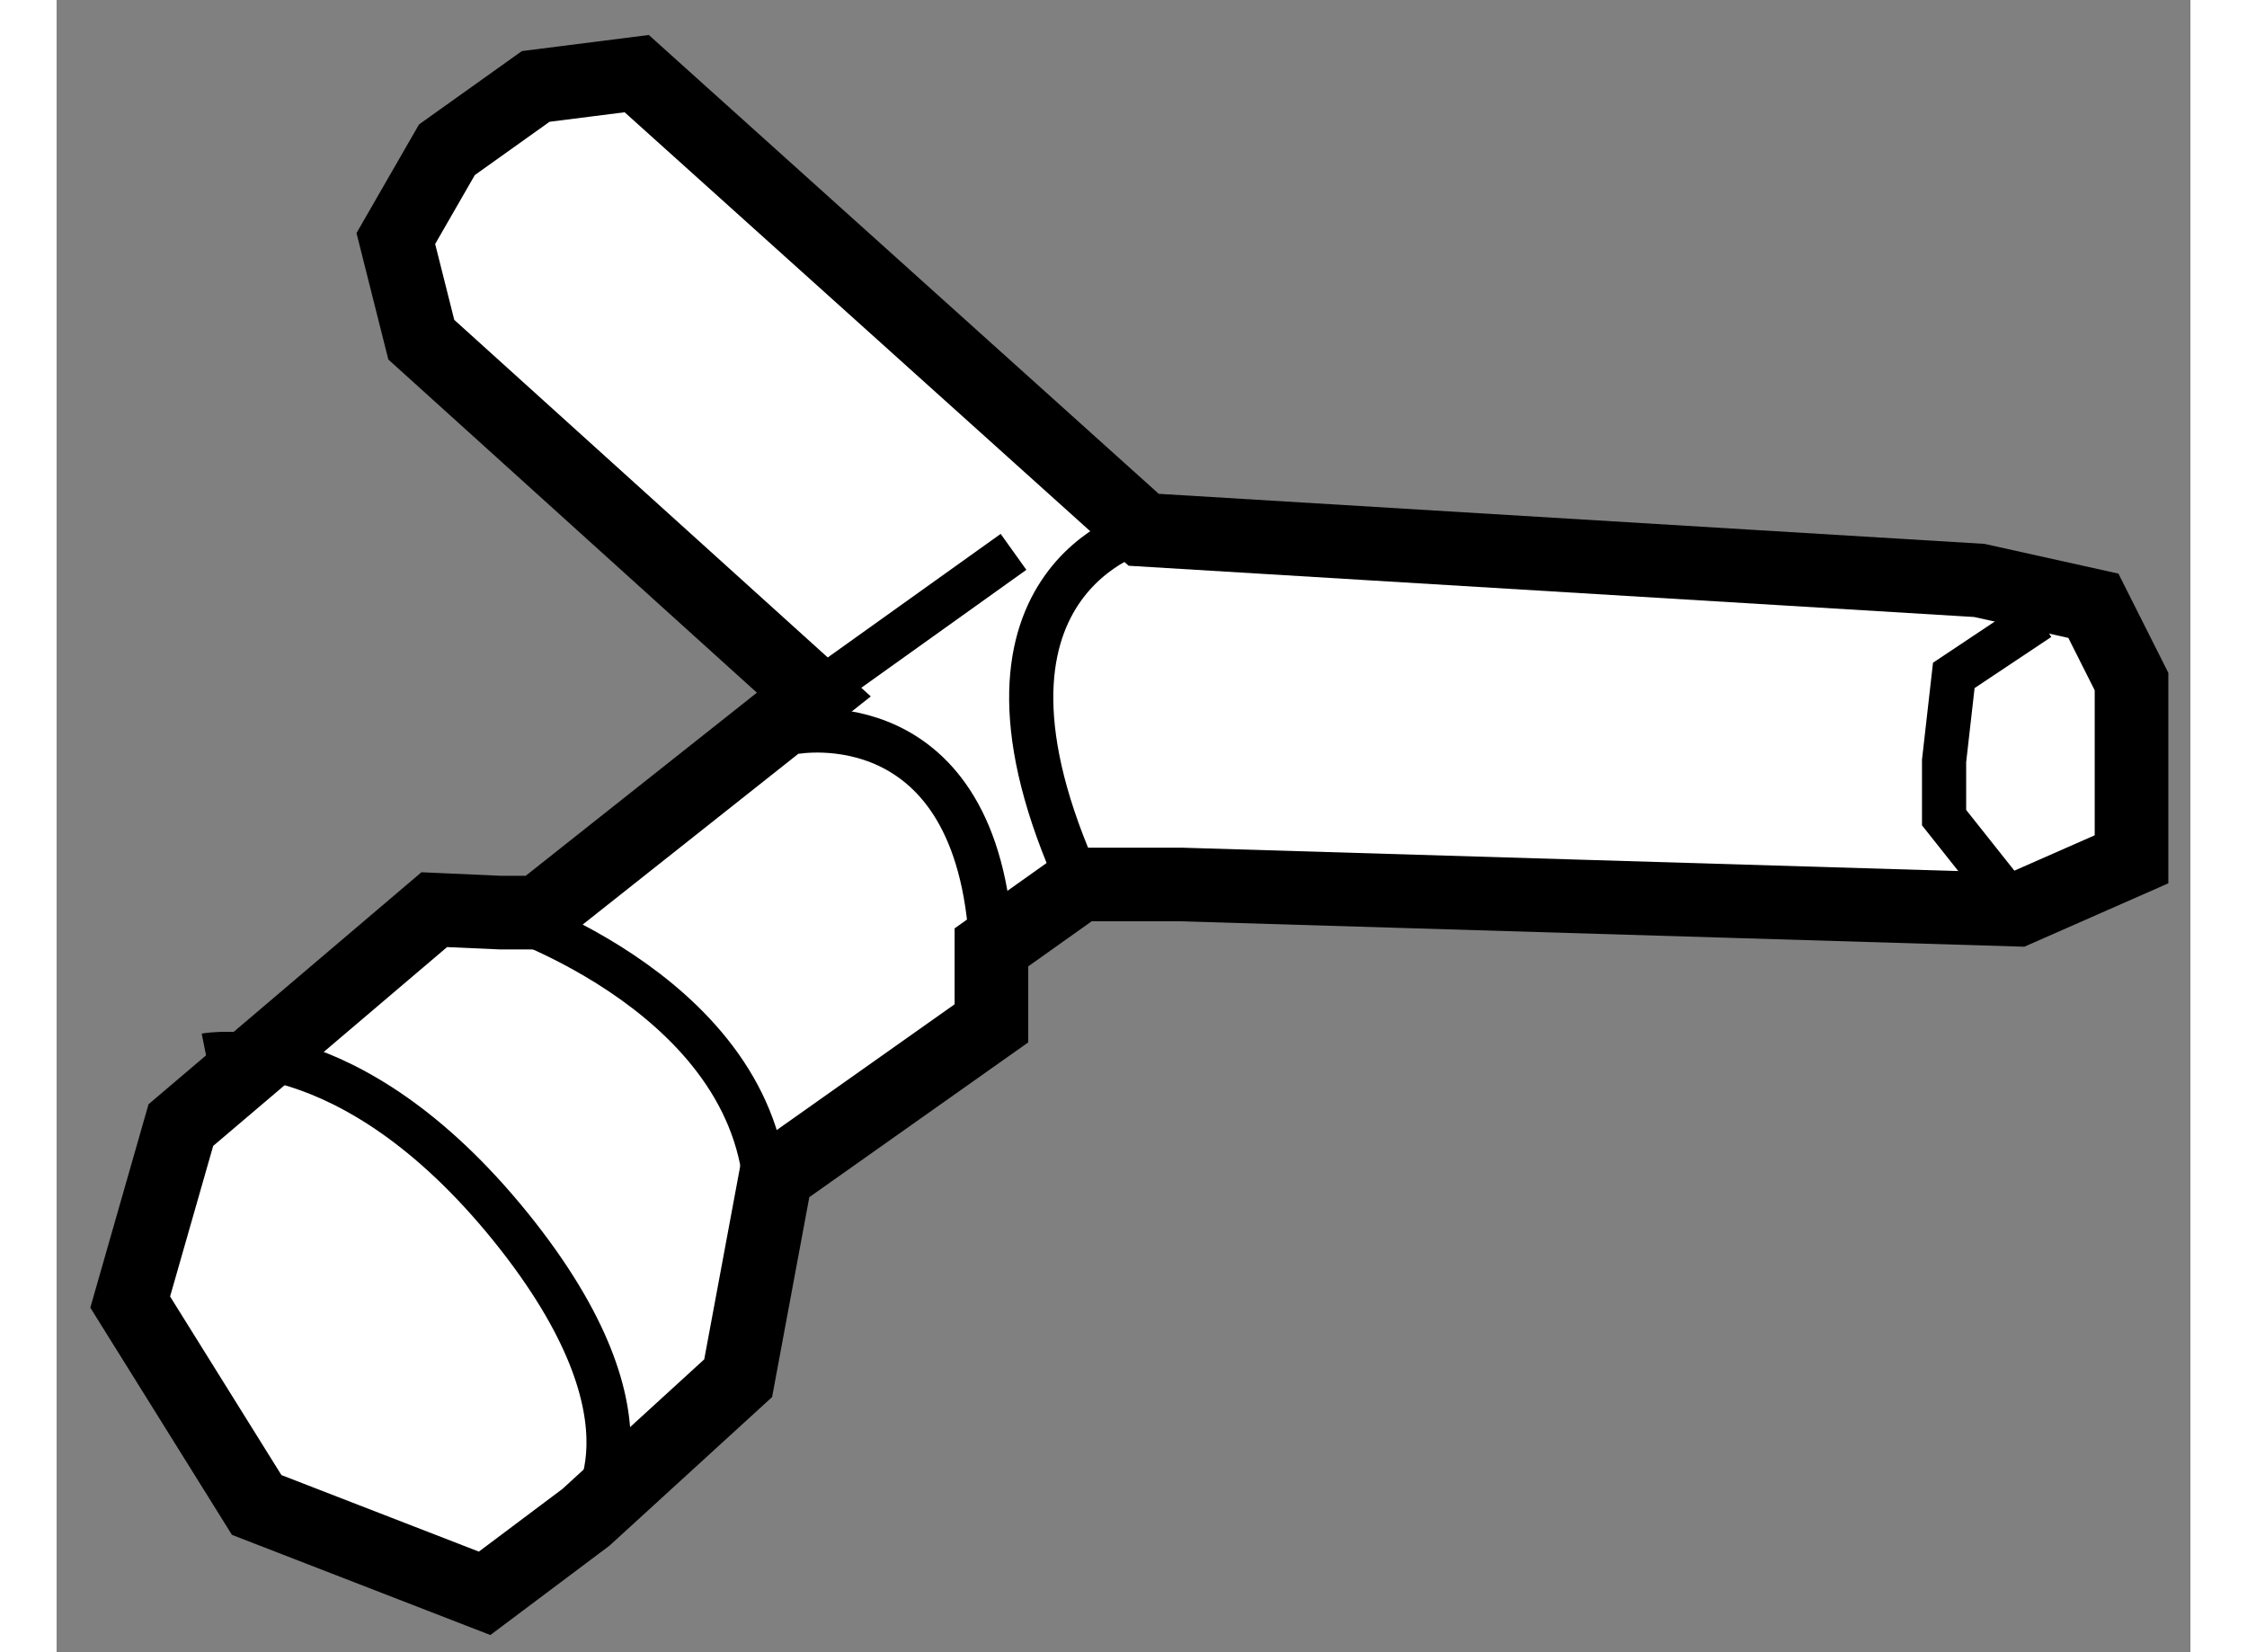 <?xml version="1.0" encoding="utf-8"?>
<!-- Generator: Adobe Illustrator 15.1.0, SVG Export Plug-In . SVG Version: 6.00 Build 0)  -->
<!DOCTYPE svg PUBLIC "-//W3C//DTD SVG 1.1//EN" "http://www.w3.org/Graphics/SVG/1.1/DTD/svg11.dtd">
<svg version="1.1" xmlns="http://www.w3.org/2000/svg" xmlns:xlink="http://www.w3.org/1999/xlink" x="0px" y="0px" width="244.8px"
	 height="180px" viewBox="168.678 154.517 14.492 11.221" enable-background="new 0 0 244.8 180" xml:space="preserve">
	
<rect x="168.678" y="154.517" width="14.492" height="11.221" fill="#808080" stroke="none"/>
	
<g><polygon fill="#FFFFFF" stroke="#000000" stroke-width="0.5" points="171.243,160.695 169.522,162.158 169.178,163.36 
				170.037,164.738 171.585,165.338 172.273,164.822 173.307,163.877 173.563,162.502 175.027,161.467 175.027,160.951 
				175.628,160.524 176.316,160.524 181.993,160.695 182.77,160.353 182.77,159.146 182.511,158.631 181.736,158.459 
				176.061,158.115 172.618,155.017 171.932,155.104 171.329,155.534 170.982,156.137 171.155,156.824 173.821,159.234 
				171.951,160.715 171.692,160.715 		"></polygon><path fill="none" stroke="#000000" stroke-width="0.3" d="M171.692,160.715c0,0,1.807,0.581,1.807,2.001"></path><path fill="none" stroke="#000000" stroke-width="0.3" d="M169.693,161.684c0,0,0.967-0.193,2.065,1.161
				c1.096,1.355,0.515,1.978,0.515,1.978"></path><line fill="none" stroke="#000000" stroke-width="0.3" x1="173.821" y1="159.234" x2="175.177" y2="158.265"></line><path fill="none" stroke="#000000" stroke-width="0.3" d="M173.692,159.489c0,0,1.25-0.235,1.335,1.462"></path><polyline fill="none" stroke="#000000" stroke-width="0.3" points="182.142,158.718 181.563,159.104 181.497,159.685 
				181.497,160.07 181.993,160.695 		"></polyline><path fill="none" stroke="#000000" stroke-width="0.3" d="M176.061,158.115c0,0-1.377,0.34-0.433,2.409"></path></g>


</svg>